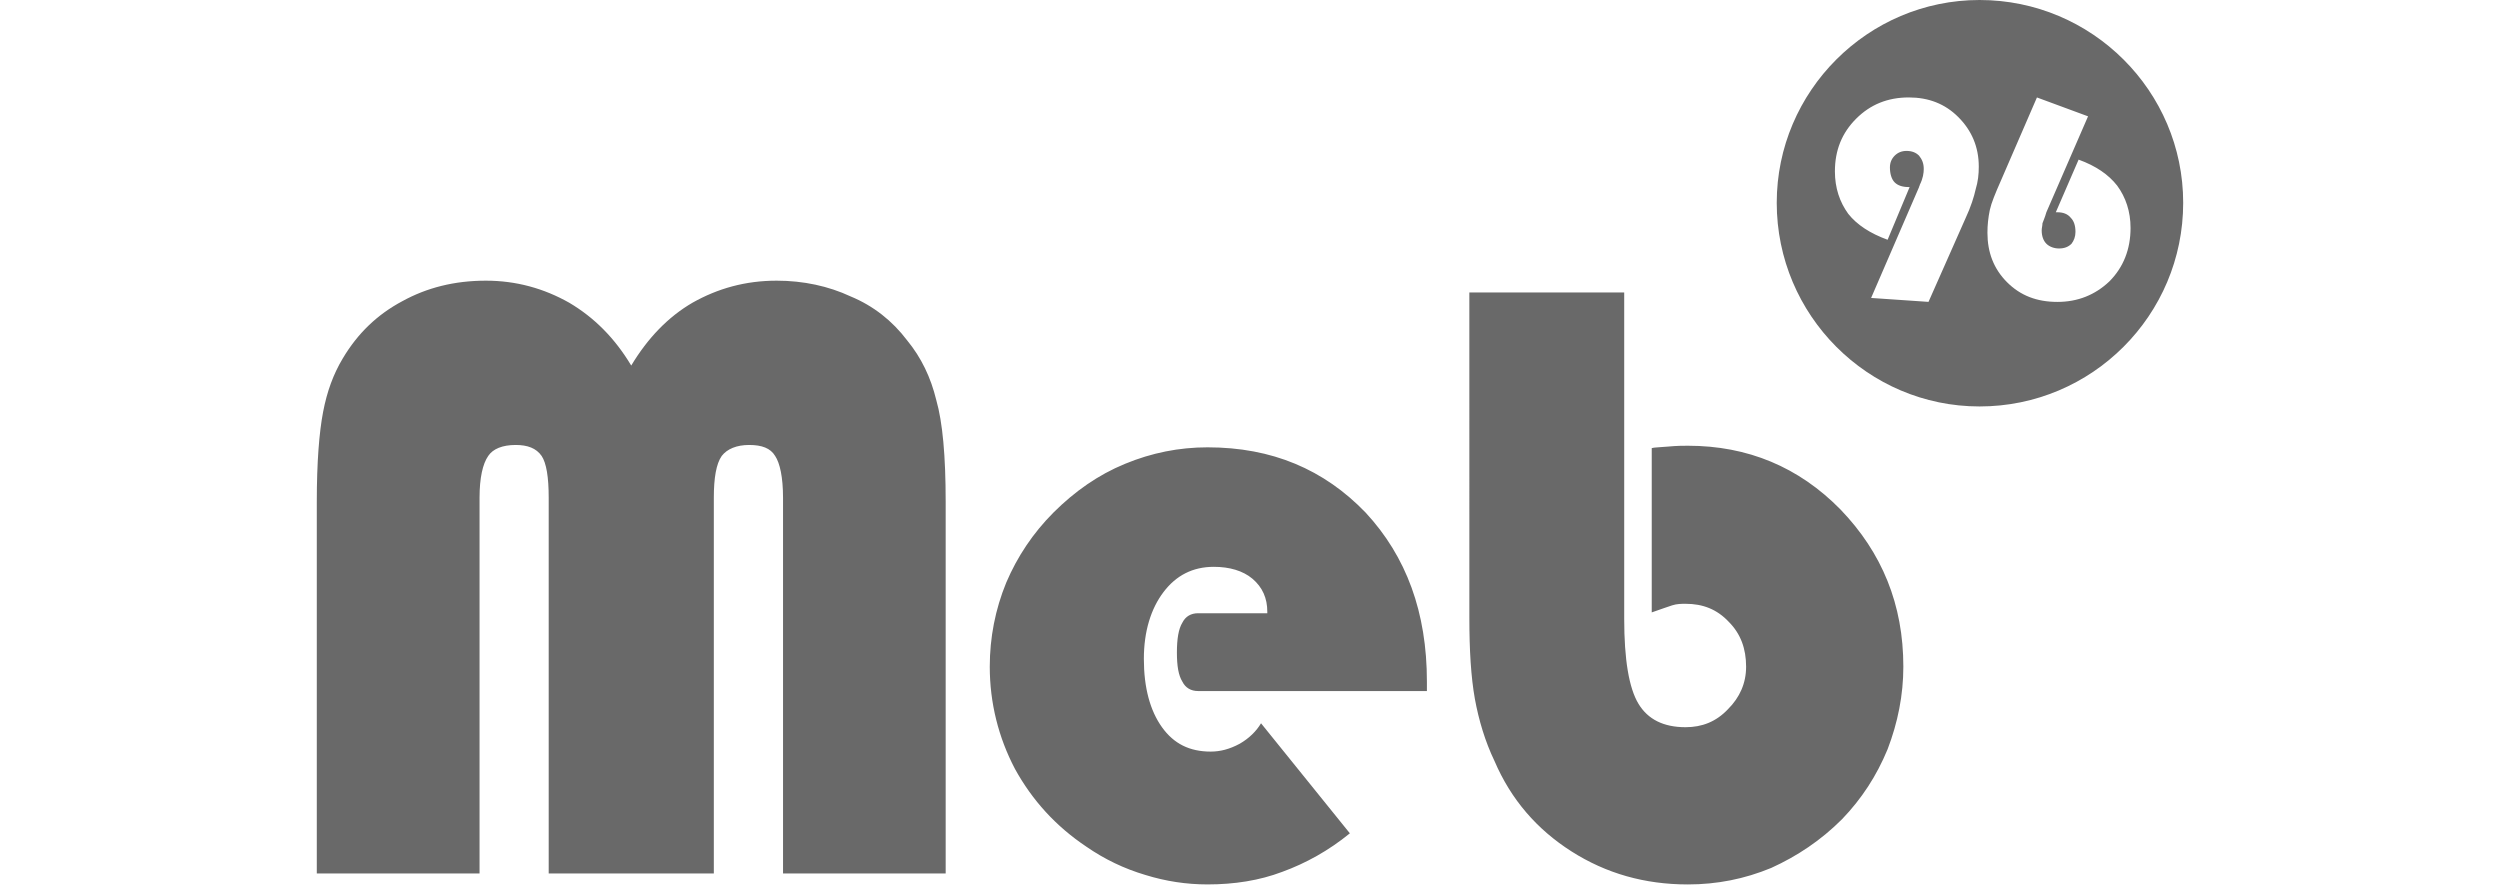 <?xml version="1.0" encoding="UTF-8"?><svg fill="none" height="57" viewBox="0 0 160 57" width="160" xmlns="http://www.w3.org/2000/svg"><g fill="#696969"><path d="m50.114 55.901v-24.053c0-1.307-.201-2.211-.505-2.667-.3-.501-.855-.703-1.66-.703s-1.409.251-1.759.703c-.353.505-.505 1.409-.505 2.667v24.053h-10.568v-24.053c0-1.307-.148-2.211-.452-2.667-.349-.501-.904-.703-1.66-.703-.855 0-1.459.251-1.759.703-.353.505-.555 1.409-.555 2.667v24.053h-10.416v-23.799c0-2.518.152-4.429.403-5.736.251-1.31.653-2.416 1.257-3.423.957-1.611 2.215-2.819 3.825-3.673 1.558-.855 3.32-1.307 5.333-1.307 1.96 0 3.723.501 5.333 1.409 1.611.953 2.917 2.264 3.973 4.023 1.056-1.759 2.366-3.119 3.924-4.023 1.611-.908 3.373-1.409 5.386-1.409 1.709 0 3.32.349 4.729 1.007 1.459.604 2.667 1.558 3.62 2.815.908 1.109 1.512 2.367 1.865 3.825.403 1.409.6 3.571.6 6.492v23.799zm36.277-2.568c-1.36 1.109-2.819 1.915-4.327 2.465-1.462.555-3.069.805-4.782.805-1.356 0-2.667-.201-3.973-.604-1.36-.403-2.617-1.007-3.776-1.808-1.96-1.31-3.468-2.97-4.577-4.984-1.056-2.013-1.611-4.224-1.611-6.541 0-1.861.353-3.673 1.056-5.383.707-1.66 1.713-3.168 3.02-4.479 1.36-1.356 2.868-2.416 4.581-3.119 1.709-.707 3.468-1.056 5.28-1.056 4.125 0 7.449 1.409 10.116 4.175 2.614 2.819 3.924 6.389 3.924 10.819v.604h-14.644c-.452 0-.805-.201-1.007-.604-.251-.403-.349-1.007-.349-1.861s.099-1.508.349-1.911c.201-.403.555-.604 1.007-.604h4.429v-.102c0-.855-.304-1.561-.957-2.112-.604-.505-1.459-.756-2.465-.756-1.356 0-2.416.555-3.217 1.611-.805 1.056-1.261 2.515-1.261 4.277 0 1.861.403 3.32 1.159 4.376.756 1.056 1.763 1.561 3.119 1.561.604 0 1.208-.152 1.861-.505.604-.349 1.06-.805 1.36-1.307zm7.647-34.617h9.911v20.881c0 2.617.304 4.429.908 5.436.604 1.007 1.61 1.508 3.02 1.508 1.056 0 1.96-.353 2.716-1.155.756-.756 1.158-1.664 1.158-2.72 0-1.155-.353-2.112-1.109-2.868-.756-.805-1.66-1.155-2.765-1.155-.255 0-.555 0-.859.099-.3.103-.752.251-1.307.452v-10.515c.152-.049.506-.049 1.056-.099.555-.053.958-.053 1.258-.053 3.825 0 7.096 1.36 9.762 4.076 2.667 2.769 4.027 6.089 4.027 10.063 0 1.812-.353 3.575-1.007 5.284-.706 1.709-1.66 3.172-2.917 4.479-1.36 1.36-2.872 2.363-4.532 3.119-1.709.707-3.472 1.056-5.333 1.056-2.766 0-5.231-.703-7.446-2.112-2.214-1.409-3.874-3.32-4.93-5.785-.604-1.257-1.007-2.617-1.257-3.977-.251-1.409-.353-3.119-.353-5.181v-1.964z"/><path clip-rule="evenodd" d="m126.691 26.013c7.198 0 13.033-5.838 13.033-13.033 0-7.145-5.835-12.98-13.033-12.98-7.142 0-12.98 5.835-12.98 12.98 0 7.195 5.838 13.033 12.98 13.033zm-3.267-6.693-3.673-.251 3.069-7.096c0-.049.049-.099.049-.148.202-.403.251-.756.251-1.007 0-.353-.099-.604-.3-.855-.201-.201-.456-.304-.805-.304-.304 0-.555.103-.756.304-.201.201-.304.452-.304.752 0 .403.103.756.304.957.201.201.501.3.904.3h.053l-1.409 3.373c-1.109-.403-1.964-.957-2.519-1.66-.55-.756-.854-1.66-.854-2.716 0-1.36.452-2.465 1.36-3.373.904-.904 2.013-1.36 3.369-1.36 1.261 0 2.317.403 3.172 1.261.855.855 1.307 1.911 1.307 3.168 0 .505-.05.957-.202 1.459-.099.452-.3 1.109-.653 1.861zm6.94-13.083 3.271 1.208-2.667 6.139c-.099.353-.201.555-.25.707 0 .148-.05.3-.05.452 0 .353.099.653.3.855.202.201.505.304.806.304.353 0 .604-.103.805-.304.152-.201.251-.452.251-.756 0-.399-.099-.703-.301-.904-.201-.251-.501-.353-.854-.353h-.103l1.459-3.369c1.109.403 1.914.957 2.465 1.66.555.756.859 1.66.859 2.716 0 1.36-.456 2.518-1.36 3.423-.904.855-2.013 1.307-3.32 1.307-1.311 0-2.367-.403-3.221-1.257-.855-.855-1.258-1.911-1.258-3.168 0-.505.05-.957.152-1.459.099-.456.35-1.06.703-1.861z" fill-rule="evenodd"/></g></svg>